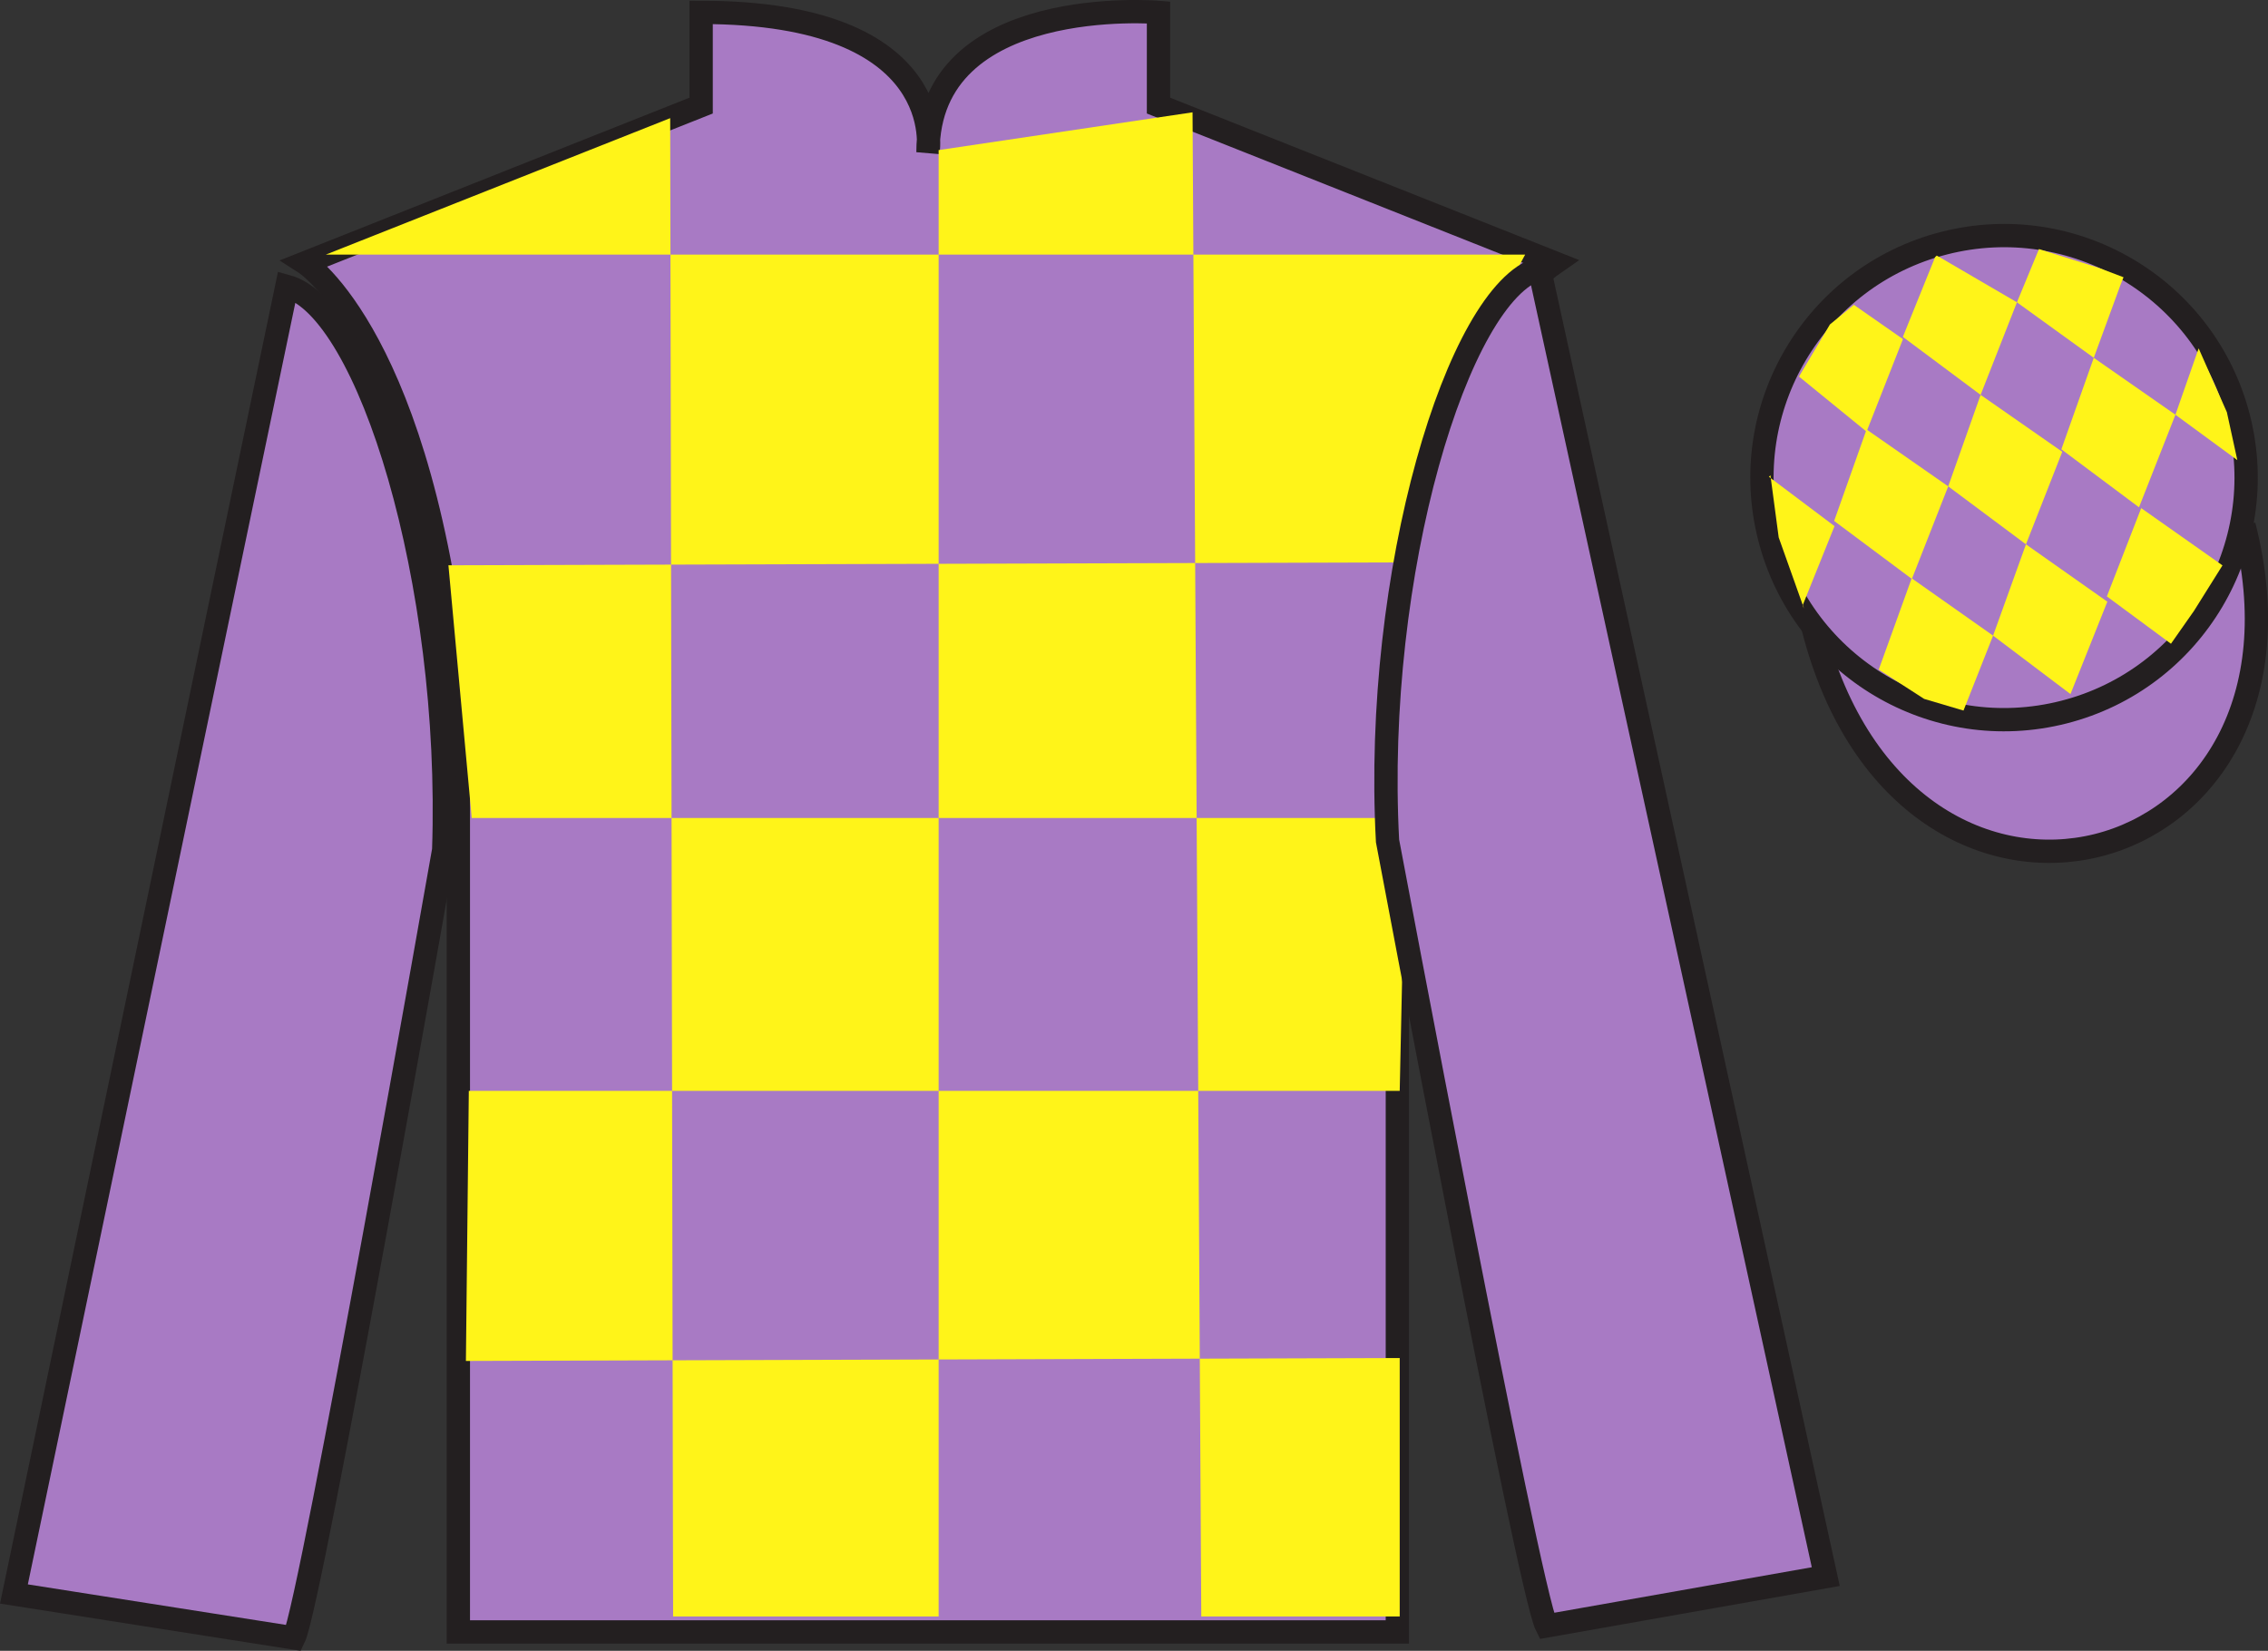 <?xml version="1.0" encoding="UTF-8"?>
<svg xmlns="http://www.w3.org/2000/svg" xmlns:xlink="http://www.w3.org/1999/xlink" width="97.32pt" height="70.84pt" viewBox="0 0 97.32 70.84" version="1.1">
<rect x="0" y="0" width="97.32" height="70.84" fill="#333333" stroke="none"/>
<g id="surface0">
<path style="fill-rule:nonzero;fill:rgb(65.737%,47.735%,76.765%);fill-opacity:1;stroke-width:10;stroke-linecap:butt;stroke-linejoin:miter;stroke:rgb(13.73%,12.16%,12.549%);stroke-opacity:1;stroke-miterlimit:4;" d="M 778.008 438.986 C 817.734 283.361 1001.68 330.939 962.891 482.931 " transform="matrix(0.1,0,0,-0.1,0,70.84)"/>
<path style=" stroke:none;fill-rule:nonzero;fill:rgb(65.737%,47.735%,76.765%);fill-opacity:1;" d="M 13.086 11.281 C 13.086 11.281 18.168 14.531 19.668 29.867 C 19.668 29.867 19.668 44.867 19.668 70.031 L 59.961 70.031 L 59.961 29.699 C 59.961 29.699 61.75 14.699 66.711 11.281 L 49.711 4.531 L 49.711 0.531 C 49.711 0.531 39.82 -0.301 39.82 6.531 C 39.82 6.531 40.836 0.531 30.086 0.531 L 30.086 4.531 L 13.086 11.281 "/>
<path style="fill:none;stroke-width:10;stroke-linecap:butt;stroke-linejoin:miter;stroke:rgb(13.73%,12.16%,12.549%);stroke-opacity:1;stroke-miterlimit:4;" d="M 130.859 595.587 C 130.859 595.587 181.68 563.087 196.68 409.728 C 196.68 409.728 196.68 259.728 196.68 8.088 L 599.609 8.088 L 599.609 411.408 C 599.609 411.408 617.5 561.408 667.109 595.587 L 497.109 663.087 L 497.109 703.087 C 497.109 703.087 398.203 711.408 398.203 643.087 C 398.203 643.087 408.359 703.087 300.859 703.087 L 300.859 663.087 L 130.859 595.587 Z M 130.859 595.587 " transform="matrix(0.1,0,0,-0.1,0,70.84)"/>
<path style=" stroke:none;fill-rule:nonzero;fill:rgb(100%,95.41%,10.001%);fill-opacity:1;" d="M 28.758 5.07 L 28.883 69.367 L 40.277 69.367 L 40.277 6.441 L 51.172 4.82 L 51.547 69.367 L 60.062 69.367 L 60.062 58.277 L 19.992 58.402 L 20.117 46.812 L 60.062 46.812 L 60.312 35.102 L 20.242 35.102 L 19.242 24.258 L 60.812 24.133 C 61.062 18.84 65.445 10.926 65.445 10.926 L 13.98 10.926 L 28.758 5.07 "/>
<path style=" stroke:none;fill-rule:nonzero;fill:rgb(65.737%,47.735%,76.765%);fill-opacity:1;" d="M 12.613 70.289 C 13.352 68.781 19.039 36.477 19.039 36.477 C 19.43 24.973 15.816 13.254 12.309 12.289 L 0.598 68.402 L 12.613 70.289 "/>
<path style="fill:none;stroke-width:10;stroke-linecap:butt;stroke-linejoin:miter;stroke:rgb(13.73%,12.16%,12.549%);stroke-opacity:1;stroke-miterlimit:4;" d="M 126.133 5.509 C 133.516 20.587 190.391 343.634 190.391 343.634 C 194.297 458.673 158.164 575.861 123.086 585.509 L 5.977 24.377 L 126.133 5.509 Z M 126.133 5.509 " transform="matrix(0.1,0,0,-0.1,0,70.84)"/>
<path style=" stroke:none;fill-rule:nonzero;fill:rgb(65.737%,47.735%,76.765%);fill-opacity:1;" d="M 78.344 67.656 L 66.051 11.523 C 62.562 12.555 58.926 24.59 59.539 36.086 C 59.539 36.086 65.598 68.281 66.363 69.773 L 78.344 67.656 "/>
<path style="fill:none;stroke-width:10;stroke-linecap:butt;stroke-linejoin:miter;stroke:rgb(13.73%,12.16%,12.549%);stroke-opacity:1;stroke-miterlimit:4;" d="M 783.438 31.837 L 660.508 593.166 C 625.625 582.853 589.258 462.502 595.391 347.541 C 595.391 347.541 655.977 25.587 663.633 10.666 L 783.438 31.837 Z M 783.438 31.837 " transform="matrix(0.1,0,0,-0.1,0,70.84)"/>
<path style=" stroke:none;fill-rule:nonzero;fill:rgb(65.737%,47.735%,76.765%);fill-opacity:1;" d="M 88.562 30.559 C 94.117 29.141 97.473 23.484 96.059 17.93 C 94.641 12.371 88.984 9.016 83.426 10.434 C 77.867 11.852 74.512 17.508 75.93 23.062 C 77.348 28.621 83.004 31.977 88.562 30.559 "/>
<path style="fill:none;stroke-width:10;stroke-linecap:butt;stroke-linejoin:miter;stroke:rgb(13.73%,12.16%,12.549%);stroke-opacity:1;stroke-miterlimit:4;" d="M 885.625 402.814 C 941.172 416.994 974.727 473.556 960.586 529.103 C 946.406 584.689 889.844 618.244 834.258 604.064 C 778.672 589.884 745.117 533.322 759.297 477.775 C 773.477 422.189 830.039 388.634 885.625 402.814 Z M 885.625 402.814 " transform="matrix(0.1,0,0,-0.1,0,70.84)"/>
<path style=" stroke:none;fill-rule:nonzero;fill:rgb(100%,95.41%,10.001%);fill-opacity:1;" d="M 79.551 13.082 L 78.523 13.922 L 77.195 16.16 L 80.094 18.523 L 81.656 14.551 L 79.551 13.082 "/>
<path style=" stroke:none;fill-rule:nonzero;fill:rgb(100%,95.41%,10.001%);fill-opacity:1;" d="M 83.246 11.047 L 83.105 10.969 L 83.035 11.035 L 81.652 14.457 L 84.988 16.945 L 86.547 12.973 L 83.246 11.047 "/>
<path style=" stroke:none;fill-rule:nonzero;fill:rgb(100%,95.41%,10.001%);fill-opacity:1;" d="M 90.086 11.504 L 87.492 10.688 L 86.547 12.973 L 89.844 15.355 L 90.996 12.211 L 91.121 11.898 L 90.086 11.504 "/>
<path style=" stroke:none;fill-rule:nonzero;fill:rgb(100%,95.41%,10.001%);fill-opacity:1;" d="M 80.094 18.43 L 78.703 22.355 L 82.039 24.844 L 83.598 20.871 L 80.094 18.43 "/>
<path style=" stroke:none;fill-rule:nonzero;fill:rgb(100%,95.41%,10.001%);fill-opacity:1;" d="M 84.988 16.945 L 83.598 20.871 L 86.934 23.359 L 88.492 19.387 L 84.988 16.945 "/>
<path style=" stroke:none;fill-rule:nonzero;fill:rgb(100%,95.41%,10.001%);fill-opacity:1;" d="M 89.844 15.355 L 88.453 19.281 L 91.785 21.77 L 93.348 17.797 L 89.844 15.355 "/>
<path style=" stroke:none;fill-rule:nonzero;fill:rgb(100%,95.41%,10.001%);fill-opacity:1;" d="M 82.031 24.816 L 80.617 28.734 L 82.566 29.992 L 84.254 30.492 L 84.254 30.492 L 85.523 27.277 L 82.031 24.816 "/>
<path style=" stroke:none;fill-rule:nonzero;fill:rgb(100%,95.41%,10.001%);fill-opacity:1;" d="M 86.934 23.359 L 85.523 27.277 L 88.844 29.785 L 90.426 25.82 L 86.934 23.359 "/>
<path style=" stroke:none;fill-rule:nonzero;fill:rgb(100%,95.41%,10.001%);fill-opacity:1;" d="M 91.879 21.805 L 90.406 25.594 L 93.156 27.625 L 93.156 27.625 L 94.141 26.219 L 95.367 24.262 L 91.879 21.805 "/>
<path style=" stroke:none;fill-rule:nonzero;fill:rgb(100%,95.41%,10.001%);fill-opacity:1;" d="M 75.906 20.461 L 75.969 20.398 L 76.324 23.062 L 77.41 26.113 L 77.348 25.988 L 78.719 22.578 L 75.906 20.461 "/>
<path style=" stroke:none;fill-rule:nonzero;fill:rgb(100%,95.41%,10.001%);fill-opacity:1;" d="M 94.344 14.949 L 94.344 14.949 L 93.348 17.797 L 96.004 19.746 L 96.004 19.746 L 95.555 17.688 L 94.344 14.949 "/>
</g>
</svg>